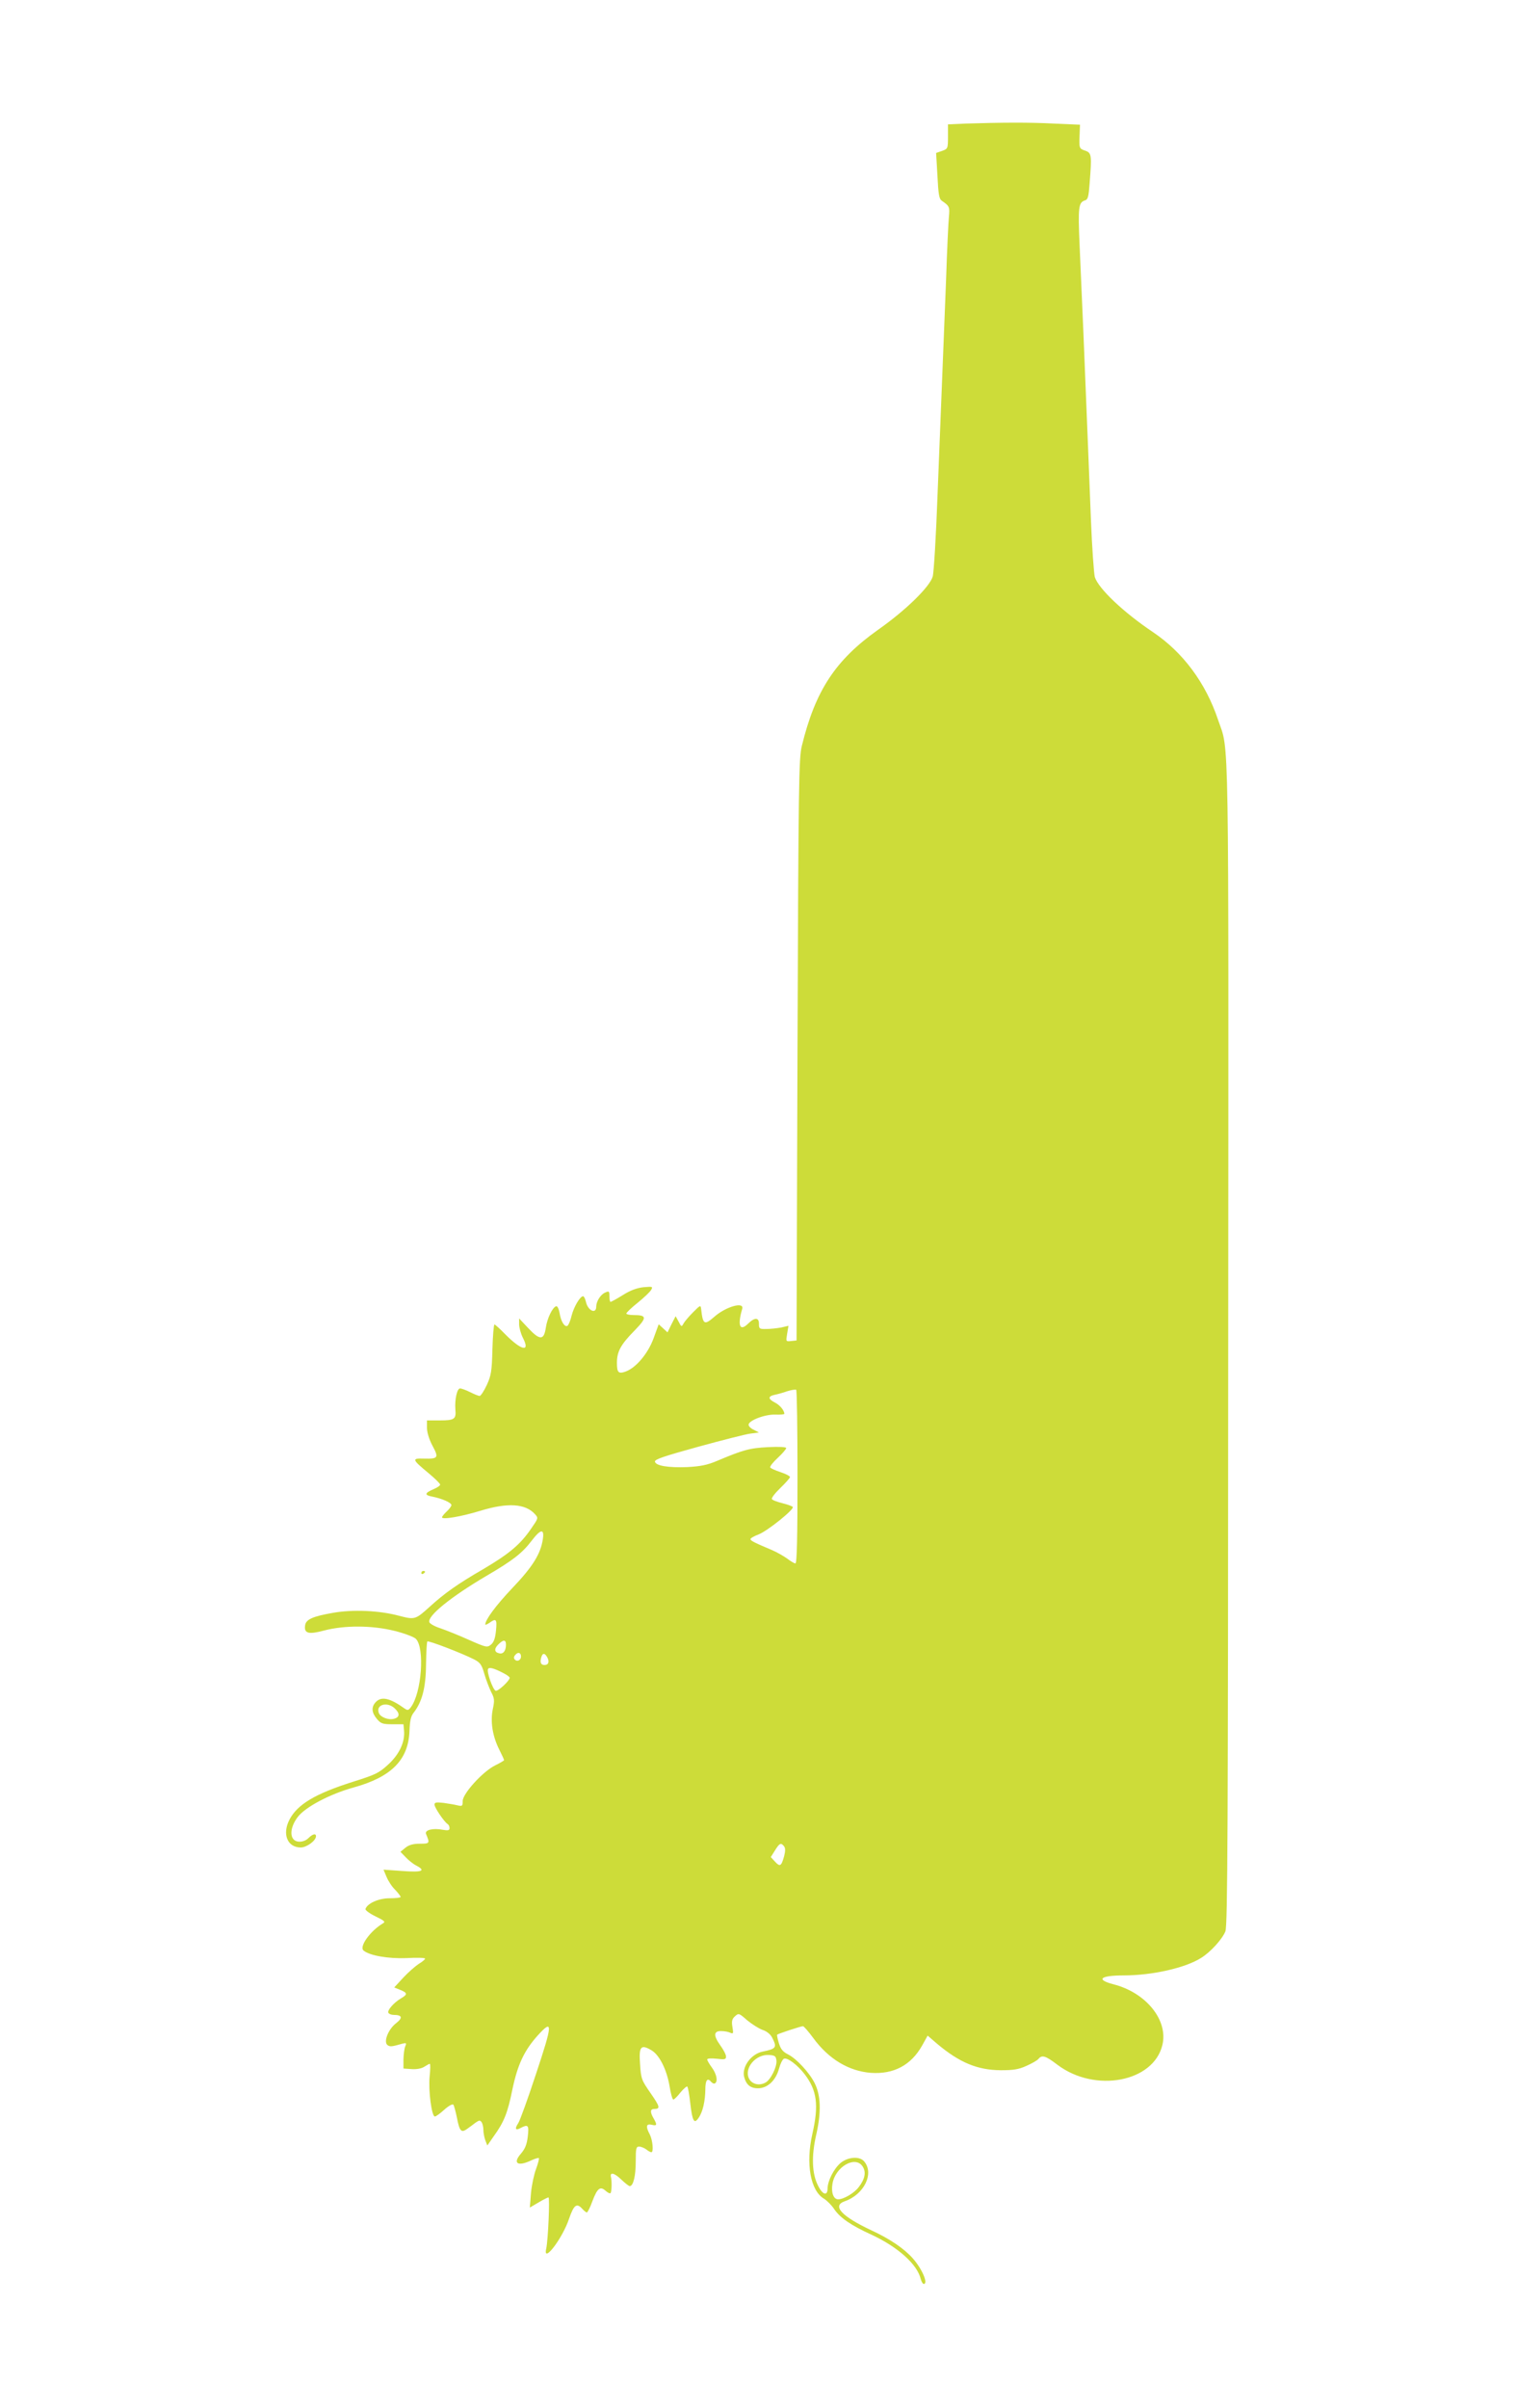 <?xml version="1.0" standalone="no"?>
<!DOCTYPE svg PUBLIC "-//W3C//DTD SVG 20010904//EN"
 "http://www.w3.org/TR/2001/REC-SVG-20010904/DTD/svg10.dtd">
<svg version="1.0" xmlns="http://www.w3.org/2000/svg"
 width="806pt" height="1280pt" viewBox="0 0 806 1280"
 preserveAspectRatio="xMidYMid meet">
<g transform="translate(0,1280) scale(0.1,-0.1)"
fill="#cddc39" stroke="none">
<path d="M5133 12143 l-93 -4 0 -65 c0 -64 -1 -65 -31 -76 l-32 -11 7 -121 c5
-99 9 -123 23 -133 41 -28 43 -33 38 -86 -3 -29 -10 -178 -15 -332 -6 -154
-15 -381 -20 -505 -5 -124 -16 -407 -25 -630 -8 -223 -20 -423 -26 -444 -15
-54 -142 -179 -290 -283 -227 -161 -334 -323 -406 -618 -16 -64 -18 -202 -23
-1615 l-5 -1545 -29 -3 c-28 -3 -28 -3 -21 39 l7 42 -38 -9 c-22 -4 -57 -8
-79 -8 -37 -1 -40 1 -40 27 1 35 -23 36 -58 1 -44 -43 -57 -10 -31 79 12 40
-87 12 -148 -42 -53 -46 -61 -42 -70 39 -3 25 -4 24 -43 -15 -22 -22 -45 -49
-51 -60 -10 -19 -12 -18 -26 10 l-16 29 -22 -43 -21 -43 -24 22 -23 21 -27
-74 c-29 -80 -92 -156 -148 -177 -39 -14 -47 -6 -47 46 0 60 20 97 94 172 67
69 66 82 -6 82 -21 0 -38 4 -38 8 0 5 27 31 61 58 33 27 65 57 71 68 10 18 7
18 -41 14 -35 -4 -69 -16 -110 -42 -32 -20 -62 -36 -65 -36 -3 0 -6 13 -6 30
0 28 -2 29 -24 19 -24 -11 -46 -47 -46 -74 0 -42 -45 -22 -55 26 -4 16 -10 29
-15 29 -16 0 -49 -56 -61 -103 -6 -26 -16 -50 -22 -54 -15 -9 -35 23 -42 68
-4 23 -12 38 -18 36 -20 -6 -48 -65 -55 -114 -10 -68 -32 -68 -93 -3 l-49 52
0 -31 c0 -18 9 -50 20 -72 41 -79 -8 -68 -95 20 -27 28 -53 51 -56 51 -4 0 -9
-60 -11 -132 -3 -118 -7 -140 -30 -190 -15 -32 -32 -58 -38 -58 -6 0 -28 9
-50 20 -22 11 -46 20 -54 20 -16 0 -29 -59 -25 -112 5 -51 -5 -58 -82 -58
l-69 0 0 -39 c0 -24 11 -61 29 -95 35 -65 31 -71 -46 -69 -65 2 -63 -4 25 -77
34 -28 62 -56 62 -61 0 -6 -15 -16 -34 -24 -49 -21 -51 -32 -8 -40 51 -10 102
-32 102 -45 0 -6 -11 -21 -25 -34 -14 -13 -25 -27 -25 -31 0 -14 104 4 205 35
144 44 238 38 289 -18 19 -21 18 -22 -20 -77 -57 -84 -117 -134 -254 -215
-137 -79 -208 -130 -285 -200 -77 -70 -80 -70 -165 -48 -105 28 -245 34 -351
15 -108 -19 -143 -35 -147 -67 -6 -42 18 -49 100 -27 110 29 258 28 377 -2 52
-13 102 -32 112 -42 48 -48 31 -287 -27 -364 -12 -16 -17 -17 -32 -7 -79 57
-125 67 -155 34 -24 -26 -21 -56 7 -89 21 -25 31 -28 83 -28 l58 0 3 -33 c6
-61 -25 -127 -84 -181 -50 -46 -68 -54 -185 -91 -203 -64 -298 -121 -340 -202
-40 -77 -11 -148 60 -148 31 0 81 36 81 60 0 16 -18 12 -40 -10 -22 -22 -60
-26 -78 -8 -23 23 -14 74 21 120 40 53 171 122 297 157 200 55 291 146 297
299 2 55 7 79 22 98 45 58 65 132 66 256 1 65 4 120 7 123 6 6 183 -62 248
-95 33 -17 41 -28 55 -77 9 -32 26 -75 36 -96 18 -34 19 -45 9 -92 -14 -67 -1
-145 35 -216 14 -28 25 -52 25 -55 0 -2 -21 -15 -48 -28 -66 -33 -172 -150
-172 -189 0 -27 -2 -29 -28 -23 -15 4 -48 9 -74 13 -38 4 -48 3 -48 -9 0 -16
51 -91 69 -103 6 -3 11 -13 11 -22 0 -12 -7 -14 -36 -9 -52 10 -97 -1 -89 -22
21 -50 20 -52 -32 -52 -36 0 -58 -6 -77 -21 l-27 -22 28 -29 c15 -16 40 -36
56 -44 53 -28 32 -37 -74 -29 l-100 7 16 -38 c9 -22 29 -53 46 -69 16 -17 29
-34 29 -38 0 -4 -26 -7 -59 -7 -58 0 -118 -27 -128 -57 -2 -6 22 -24 53 -39
49 -24 55 -29 39 -38 -67 -40 -127 -124 -102 -144 33 -27 132 -44 229 -40 54
3 98 2 98 -3 0 -4 -15 -17 -34 -28 -18 -12 -55 -44 -82 -73 l-48 -52 32 -13
c39 -16 40 -24 4 -45 -39 -23 -75 -65 -67 -77 3 -6 16 -11 28 -11 45 0 50 -15
13 -44 -42 -32 -69 -101 -45 -117 13 -9 22 -8 78 8 21 5 23 4 16 -13 -5 -10
-9 -41 -10 -69 l0 -50 43 -3 c27 -2 53 3 67 12 14 9 27 16 30 16 4 0 3 -31 -1
-69 -7 -74 11 -211 28 -211 6 0 28 16 50 36 22 20 44 32 48 27 4 -4 12 -35 19
-68 14 -73 23 -83 53 -62 13 9 33 24 46 34 20 14 25 14 33 2 5 -8 9 -26 9 -41
0 -15 5 -39 10 -54 l11 -28 34 49 c55 76 74 124 99 248 28 133 63 208 136 289
80 88 79 62 -10 -205 -43 -131 -86 -250 -95 -263 -20 -30 -14 -40 13 -25 40
21 45 15 38 -45 -5 -43 -14 -65 -36 -91 -46 -52 -18 -71 55 -36 19 9 37 14 40
12 2 -3 -4 -29 -15 -58 -11 -29 -23 -86 -27 -128 l-6 -77 46 27 c25 15 49 27
53 27 8 0 -2 -228 -12 -273 -19 -83 87 55 122 161 25 72 40 84 69 52 10 -11
21 -20 25 -20 4 0 18 27 30 61 26 68 41 80 70 54 11 -10 23 -16 26 -12 6 6 8
63 2 86 -6 27 19 21 55 -14 20 -19 40 -35 45 -35 19 0 32 54 32 130 0 71 2 80
18 80 10 0 27 -7 38 -15 10 -8 22 -15 27 -15 13 0 7 64 -8 94 -23 43 -20 59
10 52 28 -7 30 -1 10 34 -20 34 -18 50 3 50 34 0 31 12 -19 84 -48 69 -51 76
-56 154 -7 94 4 107 59 75 43 -24 83 -103 98 -193 6 -38 15 -70 20 -70 4 0 22
17 38 38 17 20 33 34 36 31 4 -3 11 -44 16 -89 11 -96 21 -113 45 -76 22 32
34 88 35 148 0 51 11 66 30 43 7 -8 16 -12 21 -9 17 10 9 50 -16 84 -14 19
-25 38 -25 43 0 6 21 7 50 4 44 -5 50 -4 50 12 0 10 -14 37 -31 60 -37 52 -35
76 6 75 17 0 38 -4 48 -9 16 -7 17 -3 11 31 -5 31 -2 43 14 57 19 17 21 17 65
-22 26 -21 62 -44 82 -51 22 -7 41 -23 50 -40 27 -53 23 -60 -50 -75 -61 -12
-111 -80 -99 -133 11 -43 33 -62 74 -62 51 0 95 42 112 105 7 26 19 50 26 52
18 8 72 -33 109 -81 67 -87 77 -165 42 -319 -36 -158 -10 -302 62 -344 16 -10
40 -34 54 -55 31 -46 88 -86 200 -137 139 -65 241 -156 260 -234 4 -15 11 -27
16 -27 26 0 -9 81 -58 136 -46 52 -121 103 -220 149 -158 74 -210 130 -143
154 105 36 160 150 103 214 -25 27 -85 22 -124 -10 -36 -31 -68 -94 -69 -135
0 -42 -26 -35 -50 13 -33 64 -37 157 -10 274 27 119 24 208 -9 273 -29 57 -96
129 -141 152 -28 14 -39 28 -49 60 -7 23 -11 43 -9 45 5 5 126 45 137 45 5 0
29 -28 55 -63 82 -112 189 -176 307 -185 120 -8 212 40 271 144 l30 54 51 -44
c118 -99 213 -139 337 -140 68 0 95 4 137 23 29 13 58 29 64 37 19 23 38 17
101 -31 200 -151 511 -92 558 105 32 132 -87 279 -261 323 -95 25 -69 47 56
47 151 0 328 40 411 93 49 30 112 99 129 141 12 27 14 561 15 3122 2 3372 6
3140 -54 3318 -66 197 -187 359 -346 466 -158 106 -289 231 -309 292 -5 18
-15 157 -21 308 -10 262 -16 401 -40 995 -6 143 -15 350 -20 459 -9 206 -6
230 29 241 15 4 19 20 24 88 12 153 11 164 -23 176 -33 11 -33 13 -30 87 l2
51 -138 6 c-132 7 -277 6 -471 0z m-893 -7194 c0 -318 -3 -459 -11 -459 -6 0
-25 11 -43 25 -18 13 -54 34 -82 46 -95 40 -114 50 -114 58 0 5 19 16 43 25
47 18 190 133 182 146 -3 4 -27 13 -55 20 -28 7 -53 16 -56 22 -4 5 17 32 45
59 28 27 51 53 51 58 0 5 -22 17 -50 26 -27 9 -52 20 -55 25 -3 5 15 28 40 51
25 23 45 47 45 52 0 6 -38 8 -97 5 -99 -5 -133 -15 -273 -74 -50 -21 -85 -28
-155 -32 -103 -4 -169 7 -173 29 -2 12 49 29 230 79 128 35 253 67 278 70 l45
6 -27 14 c-16 7 -28 19 -28 27 0 23 88 56 142 54 27 -1 48 1 48 4 0 18 -24 47
-50 60 -37 19 -38 33 -2 41 15 3 45 11 67 19 22 7 43 10 48 8 4 -2 7 -211 7
-464z m-1354 -331 c-12 -78 -54 -146 -163 -260 -88 -93 -143 -168 -143 -193 0
-3 10 1 22 9 36 26 41 20 35 -41 -4 -42 -12 -63 -27 -75 -20 -16 -25 -15 -118
26 -53 24 -121 51 -150 61 -29 9 -56 24 -59 32 -13 32 112 134 302 246 142 83
191 121 242 188 48 63 68 65 59 7z m-196 -560 c0 -32 -14 -51 -35 -46 -27 5
-29 24 -6 47 27 27 41 27 41 -1z m80 -63 c0 -19 -20 -29 -32 -17 -8 8 -7 16 2
26 14 17 30 12 30 -9z m140 -5 c12 -23 6 -40 -15 -40 -19 0 -25 13 -18 38 7
27 19 28 33 2z m-230 -85 c17 -9 30 -19 30 -23 -1 -16 -62 -73 -75 -69 -15 7
-49 102 -40 116 6 11 32 4 85 -24z m-582 -185 c29 -27 28 -48 -4 -56 -29 -8
-72 9 -80 31 -17 44 44 62 84 25z m2070 -733 c8 -10 8 -25 1 -53 -15 -54 -22
-58 -48 -30 l-23 25 22 35 c24 39 32 43 48 23z m-40 -1139 c4 -33 -31 -104
-59 -118 -33 -18 -72 -8 -87 22 -27 56 37 131 108 125 30 -2 35 -6 38 -29z
m458 -563 c20 -30 13 -67 -21 -111 -24 -31 -79 -64 -109 -64 -25 0 -38 37 -30
83 15 90 121 151 160 92z"/>
<path d="M2240 4439 c0 -5 5 -7 10 -4 6 3 10 8 10 11 0 2 -4 4 -10 4 -5 0 -10
-5 -10 -11z"/>
</g>
</svg>
